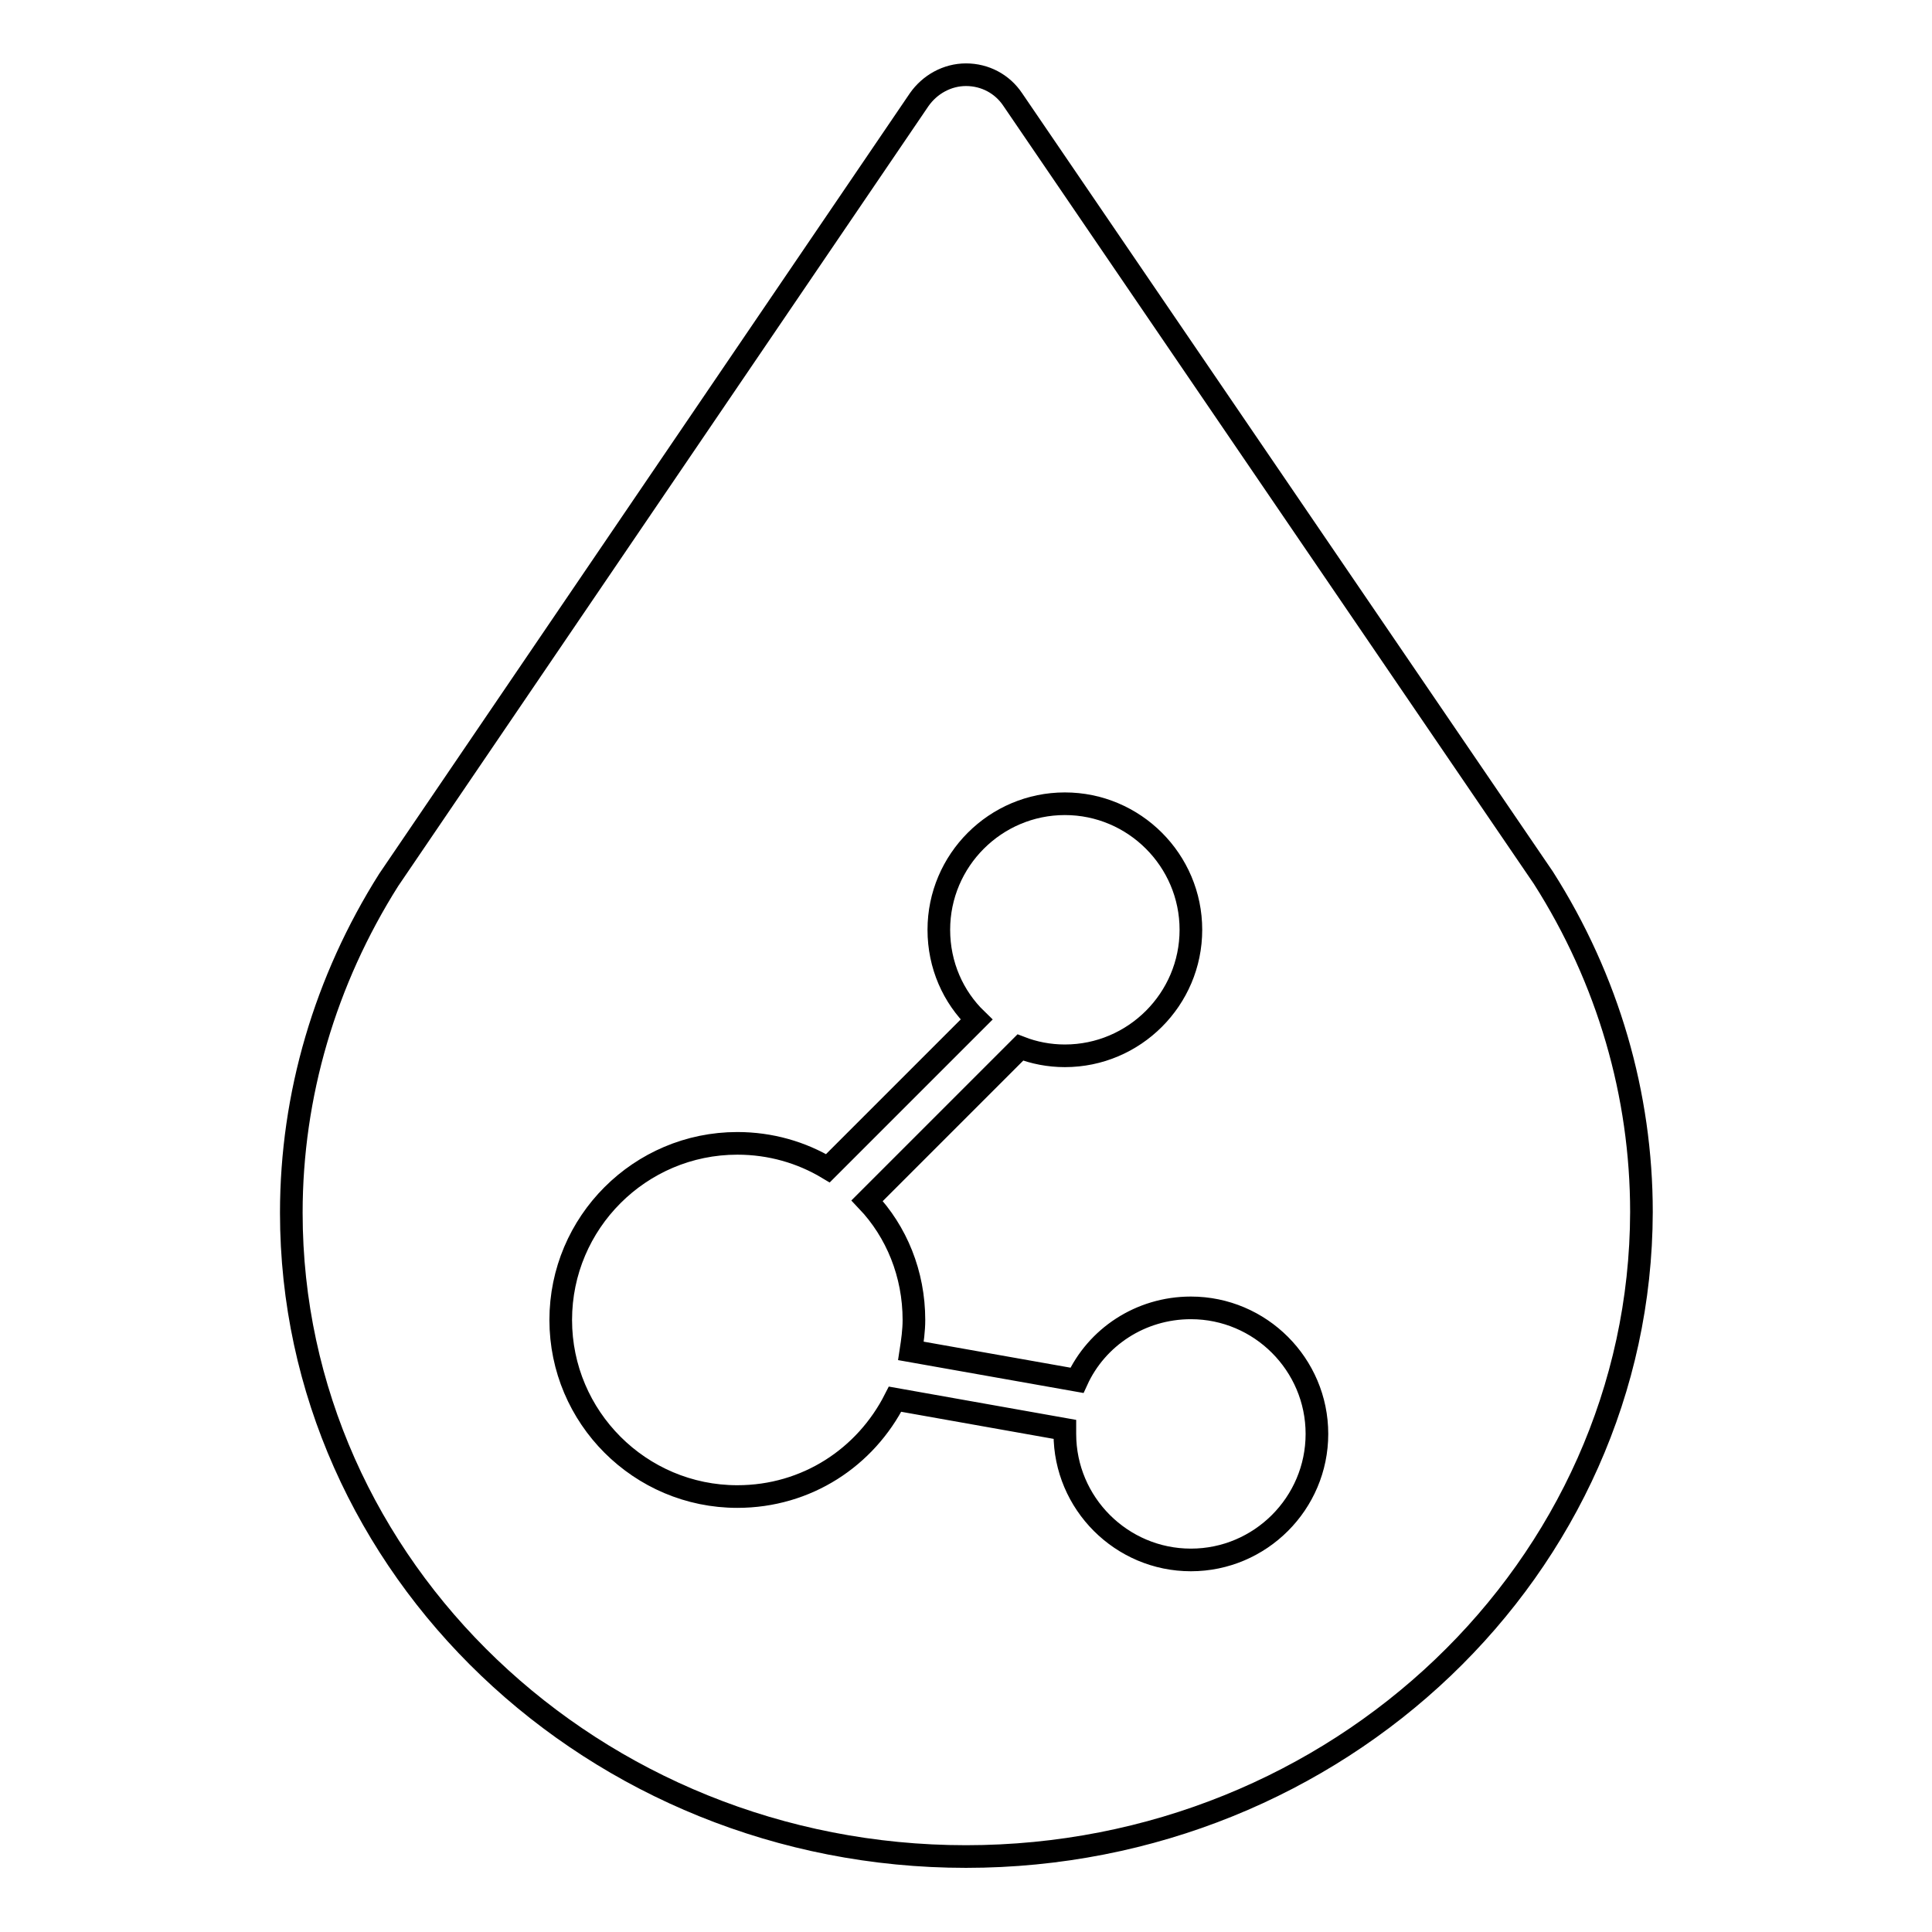 <?xml version="1.0" encoding="utf-8"?>
<!-- Svg Vector Icons : http://www.onlinewebfonts.com/icon -->
<!DOCTYPE svg PUBLIC "-//W3C//DTD SVG 1.1//EN" "http://www.w3.org/Graphics/SVG/1.1/DTD/svg11.dtd">
<svg version="1.1" xmlns="http://www.w3.org/2000/svg" xmlns:xlink="http://www.w3.org/1999/xlink" x="0px" y="0px" viewBox="0 0 256 256" enable-background="new 0 0 256 256" xml:space="preserve">
<g><g><path stroke-width="3" fill-opacity="0" stroke="#000000"  d="M128,246c-49.3,0-89.4-38.3-89.4-85.3c0-15.6,4.5-30.8,12.9-44.1l70.3-103.4c1.4-2,3.7-3.3,6.2-3.3c2.5,0,4.8,1.2,6.2,3.3l70.3,103.1c8.6,13.5,13,28.8,13,44.3C217.4,207.7,177.3,246,128,246z M157.8,173.3c-6.7,0-12.5,3.9-15.1,9.6l-22-3.9c0.2-1.3,0.4-2.7,0.4-4.1c0-6.1-2.3-11.7-6.2-15.8l20.3-20.3c1.8,0.7,3.8,1.1,5.9,1.1c9.2,0,16.7-7.5,16.7-16.7c0-9.2-7.5-16.7-16.7-16.7c-9.2,0-16.7,7.5-16.7,16.7c0,4.7,1.9,8.9,5,11.9l-19.7,19.7c-3.5-2.1-7.6-3.3-12-3.3c-12.9,0-23.4,10.5-23.4,23.4s10.5,23.4,23.4,23.4c9.2,0,17-5.2,20.9-12.9l22.5,4v0.6c0,9.2,7.5,16.7,16.7,16.7c9.2,0,16.7-7.5,16.7-16.7C174.5,180.8,167,173.3,157.8,173.3z"/></g></g>
</svg>